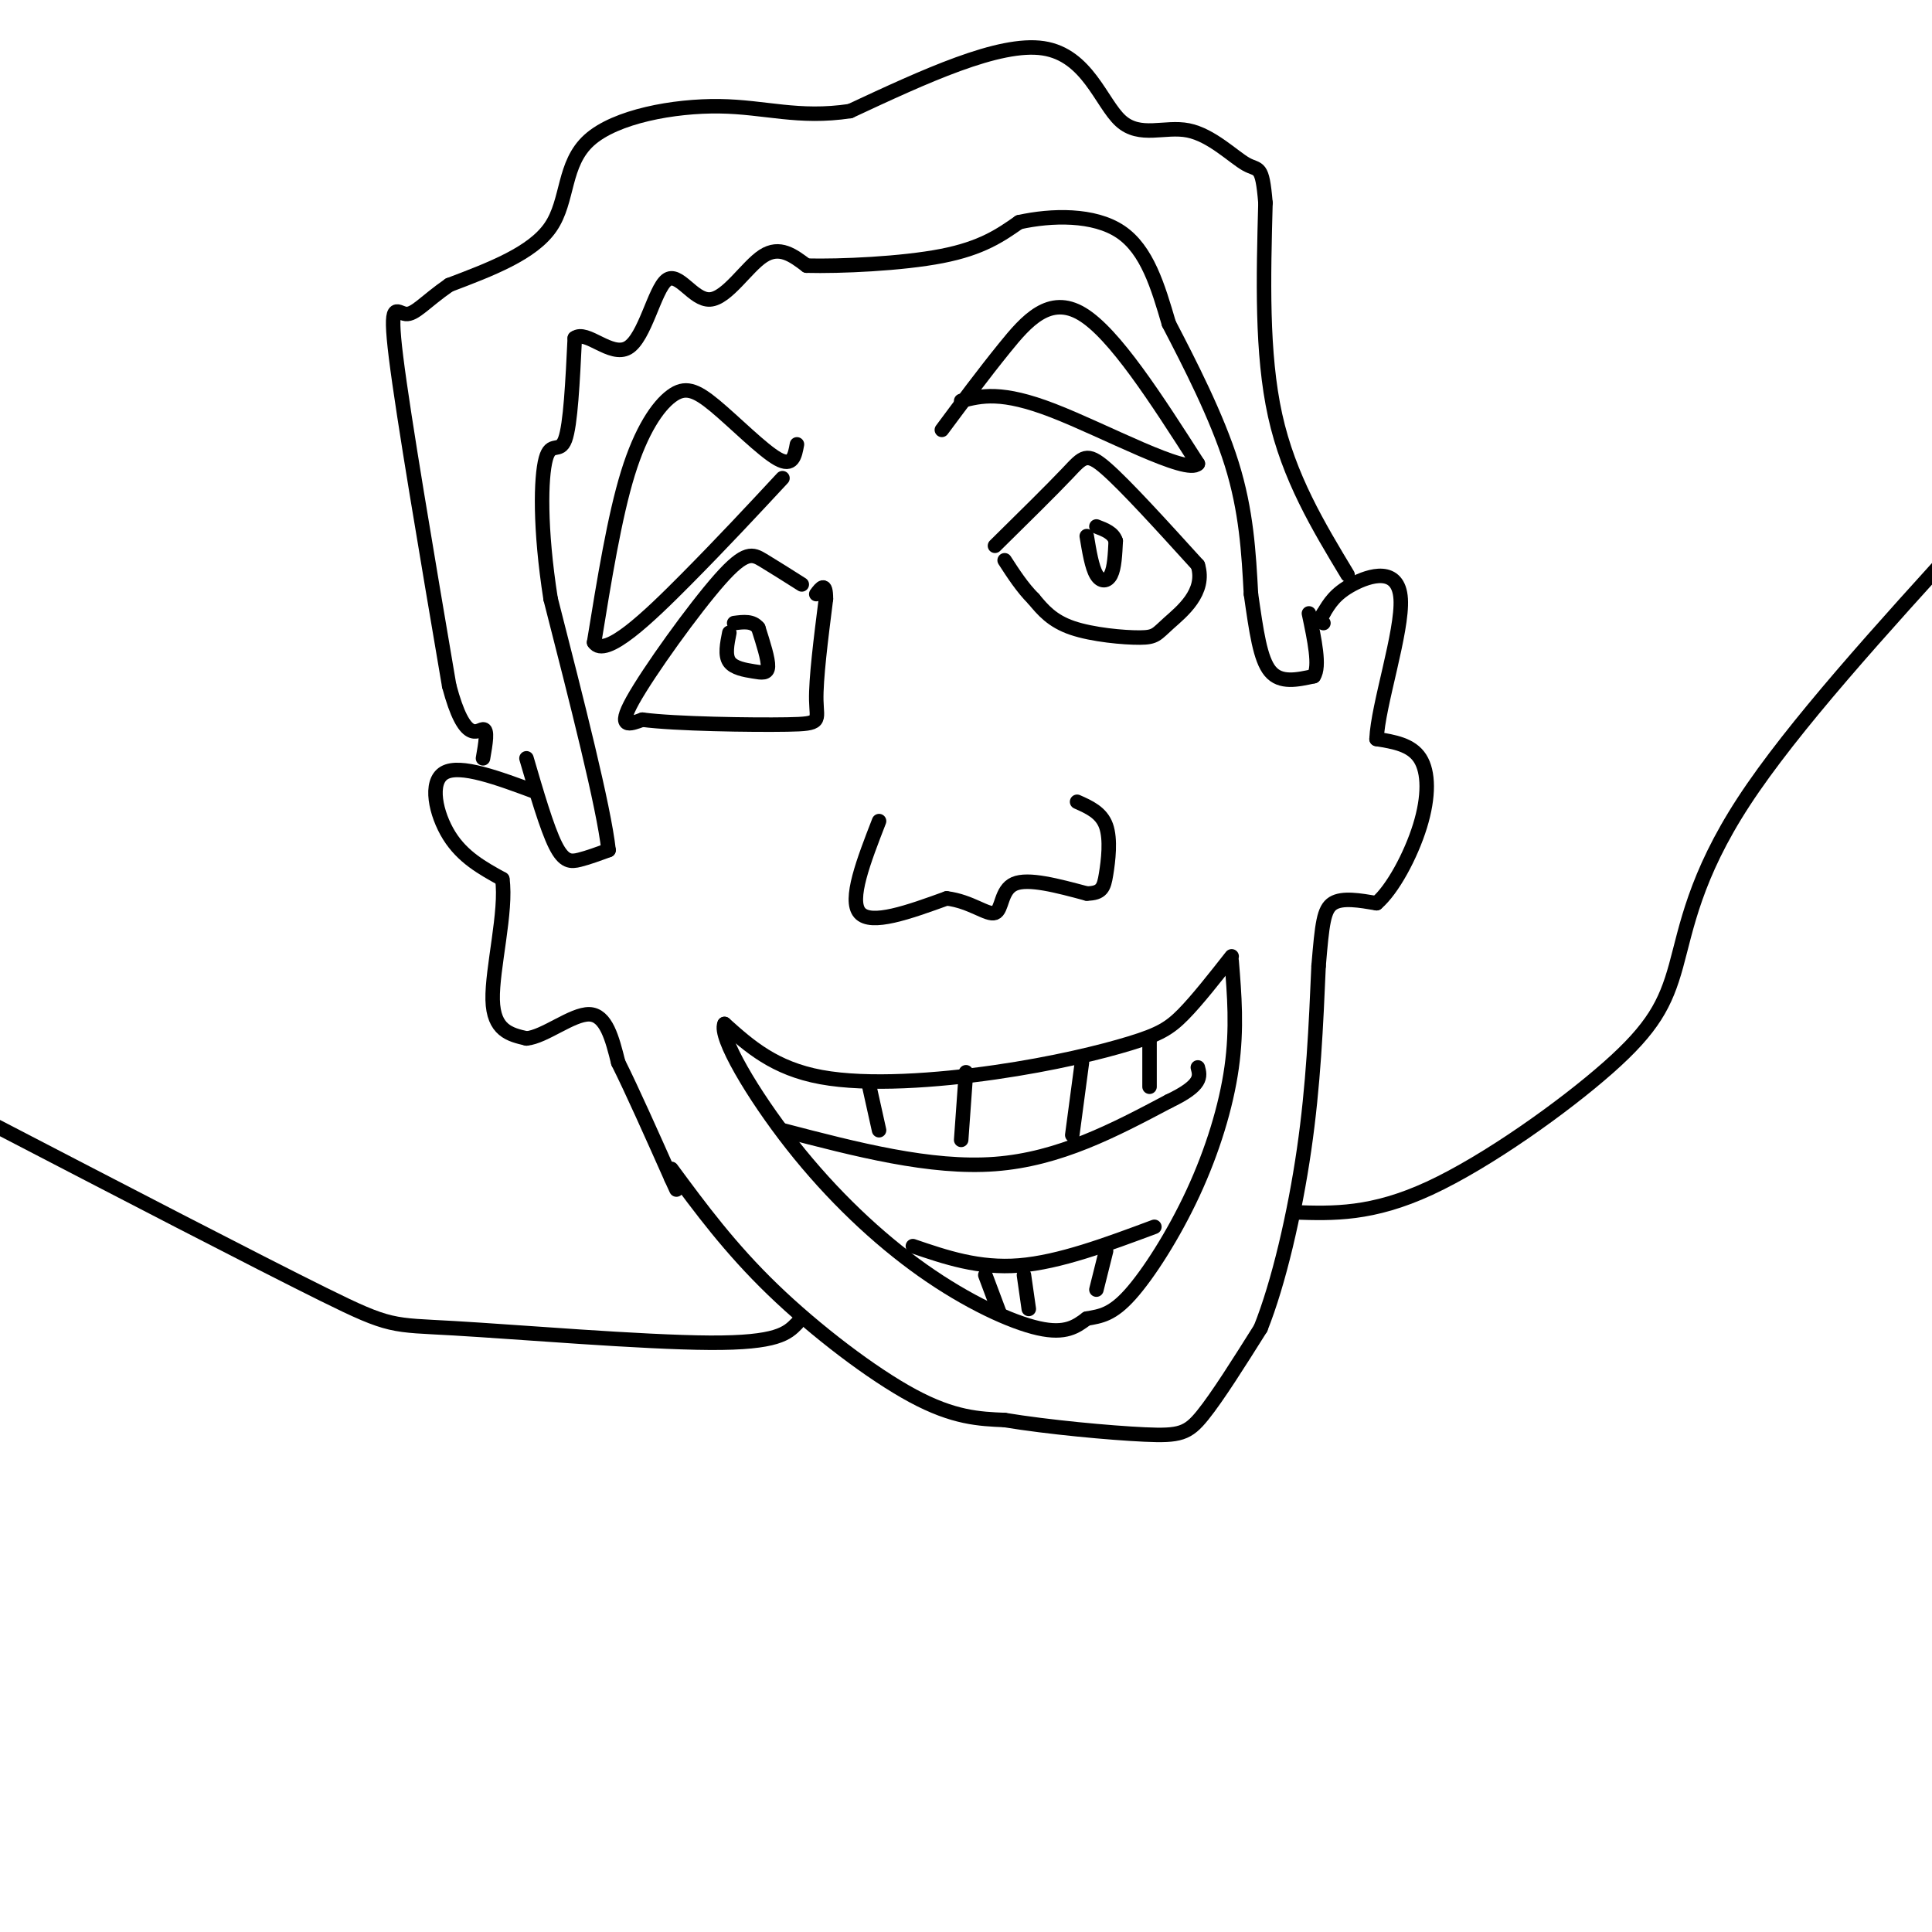 <svg viewBox='0 0 400 400' version='1.1' xmlns='http://www.w3.org/2000/svg' xmlns:xlink='http://www.w3.org/1999/xlink'><g fill='none' stroke='#000000' stroke-width='3' stroke-linecap='round' stroke-linejoin='round'><path d='M182,170c-3.167,8.167 -6.333,16.333 -4,19c2.333,2.667 10.167,-0.167 18,-3'/><path d='M196,186c4.988,0.595 8.458,3.583 10,3c1.542,-0.583 1.155,-4.738 4,-6c2.845,-1.262 8.923,0.369 15,2'/><path d='M225,185c3.155,-0.060 3.542,-1.208 4,-4c0.458,-2.792 0.988,-7.226 0,-10c-0.988,-2.774 -3.494,-3.887 -6,-5'/><path d='M165,92c-0.431,2.381 -0.861,4.762 -4,3c-3.139,-1.762 -8.986,-7.668 -13,-11c-4.014,-3.332 -6.196,-4.089 -9,-2c-2.804,2.089 -6.230,7.026 -9,16c-2.770,8.974 -4.885,21.987 -7,35'/><path d='M123,133c2.244,3.489 11.356,-5.289 19,-13c7.644,-7.711 13.822,-14.356 20,-21'/><path d='M195,89c4.244,-5.711 8.489,-11.422 13,-17c4.511,-5.578 9.289,-11.022 16,-7c6.711,4.022 15.356,17.511 24,31'/><path d='M248,96c-2.089,2.467 -19.311,-6.867 -30,-11c-10.689,-4.133 -14.844,-3.067 -19,-2'/><path d='M166,121c-2.911,-1.845 -5.821,-3.690 -8,-5c-2.179,-1.310 -3.625,-2.083 -9,4c-5.375,6.083 -14.679,19.024 -18,25c-3.321,5.976 -0.661,4.988 2,4'/><path d='M133,149c6.762,0.893 22.667,1.125 30,1c7.333,-0.125 6.095,-0.607 6,-5c-0.095,-4.393 0.952,-12.696 2,-21'/><path d='M171,124c0.000,-3.667 -1.000,-2.333 -2,-1'/><path d='M151,131c-0.464,2.327 -0.929,4.655 0,6c0.929,1.345 3.250,1.708 5,2c1.750,0.292 2.929,0.512 3,-1c0.071,-1.512 -0.964,-4.756 -2,-8'/><path d='M157,130c-1.167,-1.500 -3.083,-1.250 -5,-1'/><path d='M206,113c5.867,-5.778 11.733,-11.556 15,-15c3.267,-3.444 3.933,-4.556 8,-1c4.067,3.556 11.533,11.778 19,20'/><path d='M248,117c1.746,5.617 -3.388,9.660 -6,12c-2.612,2.340 -2.703,2.976 -6,3c-3.297,0.024 -9.799,-0.565 -14,-2c-4.201,-1.435 -6.100,-3.718 -8,-6'/><path d='M214,124c-2.333,-2.333 -4.167,-5.167 -6,-8'/><path d='M225,111c0.533,3.222 1.067,6.444 2,8c0.933,1.556 2.267,1.444 3,0c0.733,-1.444 0.867,-4.222 1,-7'/><path d='M231,112c-0.500,-1.667 -2.250,-2.333 -4,-3'/><path d='M255,198c-3.574,4.549 -7.148,9.097 -10,12c-2.852,2.903 -4.981,4.159 -11,6c-6.019,1.841 -15.928,4.265 -28,6c-12.072,1.735 -26.306,2.781 -36,1c-9.694,-1.781 -14.847,-6.391 -20,-11'/><path d='M150,212c-1.209,2.582 5.769,14.537 14,25c8.231,10.463 17.716,19.432 27,26c9.284,6.568 18.367,10.734 24,12c5.633,1.266 7.817,-0.367 10,-2'/><path d='M225,273c2.925,-0.514 5.238,-0.797 9,-5c3.762,-4.203 8.974,-12.324 13,-21c4.026,-8.676 6.864,-17.907 8,-26c1.136,-8.093 0.568,-15.046 0,-22'/><path d='M162,234c15.333,4.000 30.667,8.000 44,7c13.333,-1.000 24.667,-7.000 36,-13'/><path d='M242,228c7.000,-3.333 6.500,-5.167 6,-7'/><path d='M238,215c0.000,0.000 0.000,10.000 0,10'/><path d='M224,220c0.000,0.000 -2.000,15.000 -2,15'/><path d='M200,222c0.000,0.000 -1.000,14.000 -1,14'/><path d='M180,225c0.000,0.000 2.000,9.000 2,9'/><path d='M189,258c6.833,2.333 13.667,4.667 22,4c8.333,-0.667 18.167,-4.333 28,-8'/><path d='M229,259c0.000,0.000 -2.000,8.000 -2,8'/><path d='M212,264c0.000,0.000 1.000,7.000 1,7'/><path d='M204,264c0.000,0.000 3.000,8.000 3,8'/><path d='M139,242c6.067,8.222 12.133,16.444 21,25c8.867,8.556 20.533,17.444 29,22c8.467,4.556 13.733,4.778 19,5'/><path d='M208,294c8.929,1.476 21.750,2.667 29,3c7.250,0.333 8.929,-0.190 12,-4c3.071,-3.810 7.536,-10.905 12,-18'/><path d='M261,275c3.733,-9.333 7.067,-23.667 9,-37c1.933,-13.333 2.467,-25.667 3,-38'/><path d='M273,200c0.733,-8.800 1.067,-11.800 3,-13c1.933,-1.200 5.467,-0.600 9,0'/><path d='M285,187c3.321,-2.833 7.125,-9.917 9,-16c1.875,-6.083 1.821,-11.167 0,-14c-1.821,-2.833 -5.411,-3.417 -9,-4'/><path d='M285,153c0.262,-6.929 5.417,-22.250 5,-29c-0.417,-6.750 -6.405,-4.929 -10,-3c-3.595,1.929 -4.798,3.964 -6,6'/><path d='M274,127c-1.000,1.333 -0.500,1.667 0,2'/><path d='M111,164c-7.889,-2.933 -15.778,-5.867 -19,-4c-3.222,1.867 -1.778,8.533 1,13c2.778,4.467 6.889,6.733 11,9'/><path d='M104,182c0.956,6.600 -2.156,18.600 -2,25c0.156,6.400 3.578,7.200 7,8'/><path d='M109,215c3.711,-0.311 9.489,-5.089 13,-5c3.511,0.089 4.756,5.044 6,10'/><path d='M128,220c2.833,5.667 6.917,14.833 11,24'/><path d='M139,244c1.833,4.000 0.917,2.000 0,0'/><path d='M109,157c2.111,7.222 4.222,14.444 6,18c1.778,3.556 3.222,3.444 5,3c1.778,-0.444 3.889,-1.222 6,-2'/><path d='M126,176c-1.000,-9.000 -6.500,-30.500 -12,-52'/><path d='M114,124c-2.298,-14.619 -2.042,-25.167 -1,-29c1.042,-3.833 2.869,-0.952 4,-4c1.131,-3.048 1.565,-12.024 2,-21'/><path d='M119,70c2.422,-1.841 7.478,4.056 11,2c3.522,-2.056 5.511,-12.067 8,-14c2.489,-1.933 5.478,4.210 9,4c3.522,-0.210 7.578,-6.774 11,-9c3.422,-2.226 6.211,-0.113 9,2'/><path d='M167,55c6.911,0.178 19.689,-0.378 28,-2c8.311,-1.622 12.156,-4.311 16,-7'/><path d='M211,46c6.711,-1.489 15.489,-1.711 21,2c5.511,3.711 7.756,11.356 10,19'/><path d='M242,67c4.267,8.200 9.933,19.200 13,29c3.067,9.800 3.533,18.400 4,27'/><path d='M259,123c1.111,7.711 1.889,13.489 4,16c2.111,2.511 5.556,1.756 9,1'/><path d='M272,140c1.333,-2.000 0.167,-7.500 -1,-13'/><path d='M279,119c-6.083,-10.083 -12.167,-20.167 -15,-33c-2.833,-12.833 -2.417,-28.417 -2,-44'/><path d='M262,42c-0.680,-8.151 -1.381,-6.529 -4,-8c-2.619,-1.471 -7.156,-6.033 -12,-7c-4.844,-0.967 -9.997,1.663 -14,-2c-4.003,-3.663 -6.858,-13.618 -16,-15c-9.142,-1.382 -24.571,5.809 -40,13'/><path d='M176,23c-10.727,1.609 -17.545,-0.868 -27,-1c-9.455,-0.132 -21.545,2.080 -27,7c-5.455,4.920 -4.273,12.549 -8,18c-3.727,5.451 -12.364,8.726 -21,12'/><path d='M93,59c-5.036,3.488 -7.125,6.208 -9,6c-1.875,-0.208 -3.536,-3.345 -2,9c1.536,12.345 6.268,40.173 11,68'/><path d='M93,142c3.267,12.311 5.933,9.089 7,9c1.067,-0.089 0.533,2.956 0,6'/><path d='M165,274c-2.000,2.036 -4.000,4.071 -18,4c-14.000,-0.071 -40.000,-2.250 -53,-3c-13.000,-0.750 -13.000,-0.071 -27,-7c-14.000,-6.929 -42.000,-21.464 -70,-36'/><path d='M268,251c8.032,0.263 16.064,0.526 28,-5c11.936,-5.526 27.777,-16.842 37,-25c9.223,-8.158 11.829,-13.158 14,-21c2.171,-7.842 3.906,-18.526 14,-34c10.094,-15.474 28.547,-35.737 47,-56'/></g>
</svg>